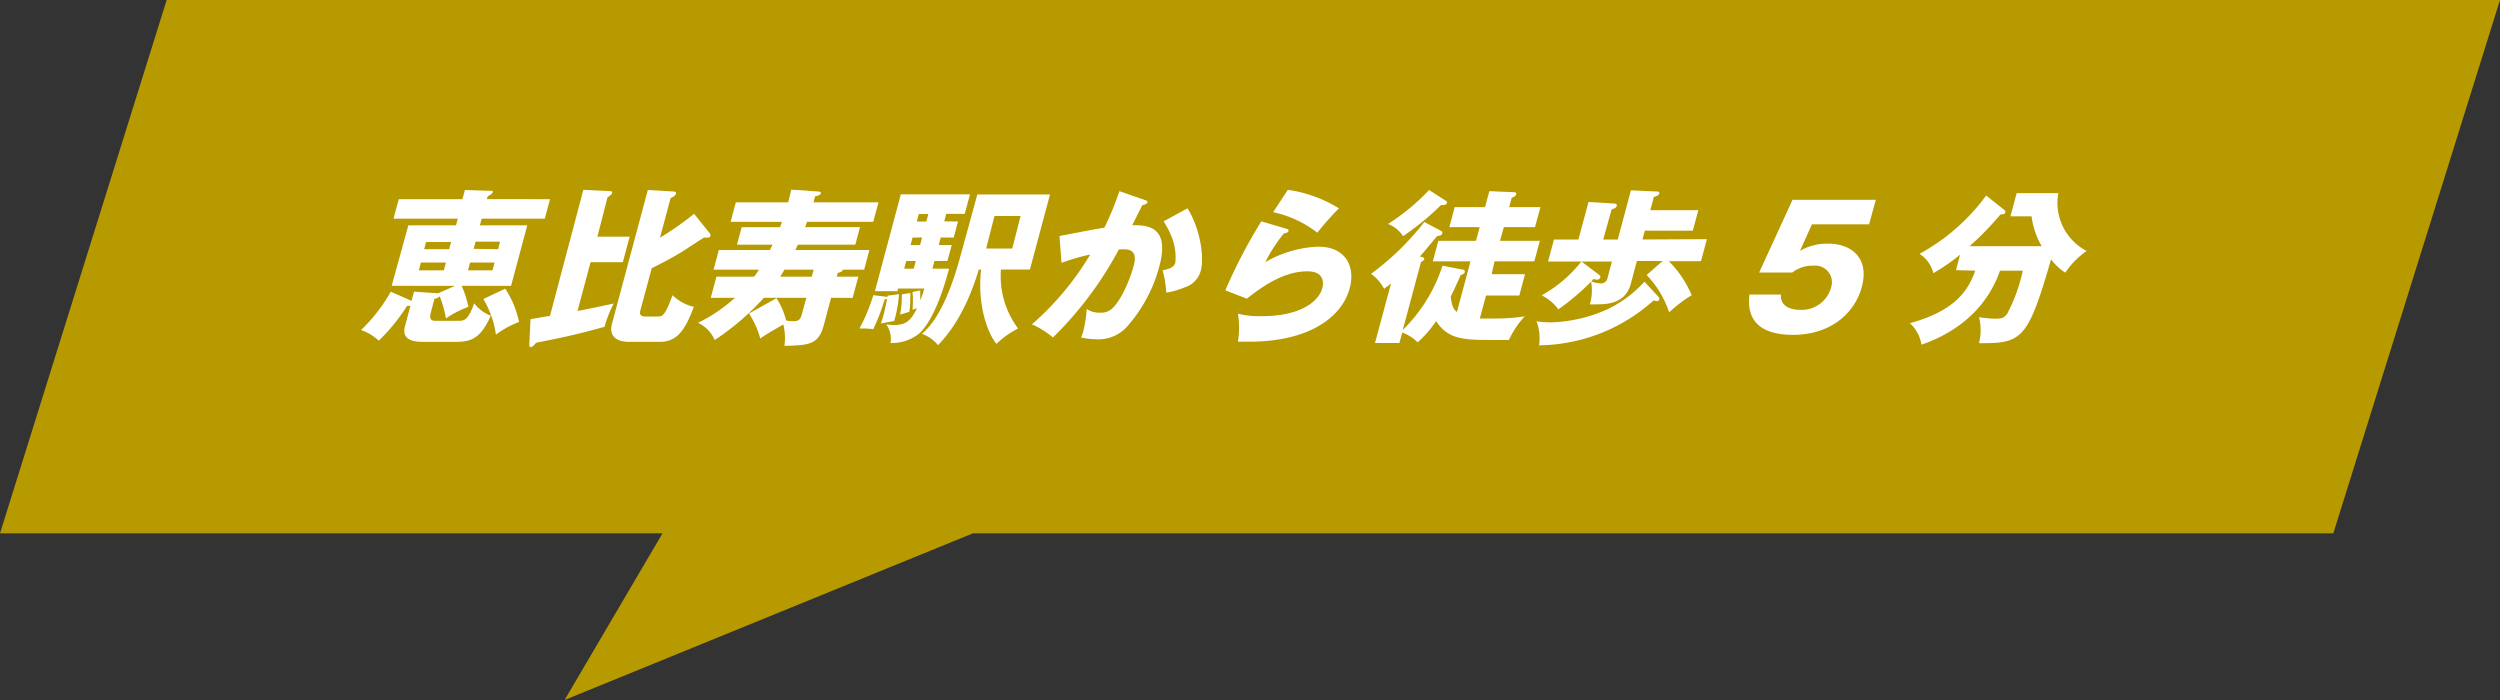<svg xmlns="http://www.w3.org/2000/svg" width="300" height="84" viewBox="0 0 300 84"><rect x="0" y="0" width="300" height="84" fill="#333333" stroke="none"/><g id="fe63c6dc-d0e0-4b9f-882a-12feac7d97d9" data-name="レイヤー 2"><g id="b03d327b-b002-4de3-89f3-c594a7aca769" data-name="レイヤー 1"><polygon points="20 0 0 64 79.5 64 67.75 84 116.75 64 280 64 300 0 20 0" fill="#b79900"/><path d="M51.7,37.5c-.27,1,.2,1,.78,1h2.64c.72,0,1.14-.32,1.78-2.1a4.55,4.55,0,0,0,2,1.48c-1.18,2.6-2.21,3.14-4.15,3.14h-4.1c-1,0-2.49-.24-2.06-1.84l.66-2.48h-.4a22,22,0,0,1-3.4,4.18,6.06,6.06,0,0,0-2.12-1.28A19.49,19.49,0,0,0,46.89,35l2.49,1.1.3-1.1,2.65.18h.28l2-.88H47l2-7.26h5.72l.21-.8H47.22l.63-2.34h7.64l.3-1.1,3.15.1c.1,0,.23,0,.19.18s-.45.4-.61.48l-.09.34H66l-.62,2.34H57.8l-.21.8h5.68l-1.94,7.26H55.4a12.65,12.65,0,0,1,.81,2.52,11.59,11.59,0,0,0-2.7,1.4,13.37,13.37,0,0,0-.74-2.66,1.18,1.18,0,0,1-.64.3Zm-1.19-6-.25.94h3l.25-.94Zm3.39-1.6.23-.86h-3l-.23.86Zm2.51,1.6-.25.94H59.1l.25-.94Zm3.37-1.6L60,29H57.07l-.23.86Zm.85,4.74a11.7,11.7,0,0,1,1.66,4,10.79,10.79,0,0,0-2.78,1.52A11.45,11.45,0,0,0,58,35.88Z" fill="#fff"/><path d="M75.56,28.4l-.82,3.06H70.87L69.3,37.32c.89-.16,3.26-.66,4.35-.9a14.33,14.33,0,0,0-1.11,2.8c-2,.54-3.87,1.08-8.19,1.9-.31.34-.49.54-.65.54s-.2-.24-.18-.36l.14-3L66,37.9l4-15.12,3.26.16c.16,0,.23.1.19.24s-.39.42-.55.5L71.69,28.4ZM85.18,28a.43.43,0,0,1,.08.28c-.07.26-.33.26-.76.22-.45.26-2.4,1.56-2.8,1.8-1.14.68-2.31,1.3-3.49,1.88L76.83,37.3c-.15.58.26.68.58.68h1.52c.5,0,.86,0,1.77-2.56a5.43,5.43,0,0,0,2.56,1.4c-1,2.66-1.94,4.2-4.06,4.2H75.45c-.72,0-2.56-.2-2-2.22l4.29-16,3.07.18c.19,0,.36.06.3.28s-.34.38-.64.52l-1.27,4.74a37,37,0,0,0,4.09-2.86Z" fill="#fff"/><path d="M85.63,32.36,86.26,30h6.13l.31-.64H88.44l.56-2.1h4.6c.06-.16.13-.34.23-.64H87.67l.63-2.34h6.28c.19-.72.26-1.06.37-1.52l3.24.22c.15,0,.36.06.31.24s-.42.3-.69.34l-.19.72h7.8l-.63,2.34H96.85l-.23.64h6.58l-.56,2.1h-6.9a6.55,6.55,0,0,1-.31.64h8.9l-.63,2.36h-2.56c-.07.26-.31.32-.61.38l-.12.46H103l-.68,2.54H99.73L98.86,39c-.62,2.32-1.69,2.44-4.73,2.5A6.9,6.9,0,0,0,94,38.94c-.92.52-2.17,1.24-2.77,1.68a10.36,10.36,0,0,0-1.35-3l3.3-1.84a9.1,9.1,0,0,1,1.16,2.68,4,4,0,0,0,.78.08c.52,0,.88,0,1.09-.8l.55-2h-5.1a30.22,30.22,0,0,1-5.9,5.06,4,4,0,0,0-2-2.06,19.29,19.29,0,0,0,4.43-3h-2.9l.68-2.54h4.52a7.85,7.85,0,0,0,.58-.84Zm8.5,0a8.75,8.75,0,0,1-.52.84h3.8l.22-.84Z" fill="#fff"/><path d="M106.5,35.48l1.38-.18a14.55,14.55,0,0,1-.58,3.22c-.29.06-1.36.24-1.58.3.07-.26.17-.56.3-1,.2-.78.33-1.46.44-2a.46.46,0,0,1-.31.12,22.63,22.63,0,0,1-1.36,3.56,10.79,10.79,0,0,0-1.65-.08,22.62,22.62,0,0,0,1.66-4l1.47.18c.1,0,.18,0,.22.08Zm8.46-8.9-.51,1.92h-1.56l-.24.9h1.56l-.52,1.92h-1.56l-.24.92h2c-.35,1.3-1.59,5.92-3.56,7.76a5.22,5.22,0,0,1-3.47,1.16,2.94,2.94,0,0,0-.51-2.22c.25,0,.5.06.86.06,1.63,0,2.08-.58,2.83-2l-.54.16a11.27,11.27,0,0,0,0-2.12l.93-.2c0,.72,0,1,0,1.2a9.27,9.27,0,0,0,.48-1.42h-3.14l-.08.32h-2.7l3.11-11.62h8.3l-.63,2.34h-2.22l-.24.9Zm-5.72,8.58c0,.54,0,1.68-.12,2.26-.18.06-1,.28-1.11.34a12.08,12.08,0,0,0,.21-2.44Zm-.49-3.84-.25.92h1.15l.24-.92Zm.76-2.82-.24.9h1.14l.24-.9Zm1.65-1.92.24-.9h-1.14l-.24.9Zm6.3,5.76c-1.71,5.7-4,8.12-4.89,9.08a4.5,4.5,0,0,0-1.94-1.36c.71-.62,2.77-2.42,4.65-9.44l2-7.28H126l-2.41,9h-3.48a10.51,10.51,0,0,0,2.06,7.08,10.36,10.36,0,0,0-2.59,1.84c-.88-1-2.35-4.3-1.85-8.92Zm1.88-6.42-1,3.9h3.13l1-3.9Z" fill="#fff"/><path d="M137.37,24c.21.06.37.12.32.3s-.5.32-.62.32c-.67,1.36-.93,1.88-1.2,2.4,1.72,0,4.56.06,3.26,4.9a17.64,17.64,0,0,1-4,7.4,4.61,4.61,0,0,1-3.34,1.4,9.85,9.85,0,0,1-2.06-.22,6.68,6.68,0,0,0,.26-.74,15.24,15.24,0,0,0,.42-2.68,2.72,2.72,0,0,0,1.62.44,1.88,1.88,0,0,0,1.28-.38c.84-.6,2.09-2.84,2.75-5.32.55-2.06-.92-1.94-1.8-1.88a43.12,43.12,0,0,1-7.91,10.56,10,10,0,0,0-2.52-1.58,34.67,34.67,0,0,0,7-8.38,26.62,26.62,0,0,0-3.45,1l-.24-3.22c.86-.16,4.62-.9,5.39-1a37.07,37.07,0,0,0,1.8-4.38Zm5.13,1c1.54,2.46,2,5.8,1.62,7.38a2.89,2.89,0,0,1-2,2.12,9.66,9.66,0,0,1-2.17.62,12.28,12.28,0,0,0-.44-2.68c.57-.12,1.36-.28,1.53-.92a6.64,6.64,0,0,0-.31-2.74,10.37,10.37,0,0,0-1.1-2.22Z" fill="#fff"/><path d="M154.39,27.46c.13,0,.28.08.23.26s-.31.26-.54.28a18.67,18.67,0,0,0-2.25,3.46,13.76,13.76,0,0,1,6.34-1.86c3.45,0,4.45,2.54,3.81,4.92C161,38.34,156.65,41,150,41c-.58,0-1.08,0-1.45,0a10.25,10.25,0,0,0,0-3.36,10.33,10.33,0,0,0,2.88.3c4.54,0,6.8-1.7,7.25-3.38.15-.58.26-2-1.8-2-2.86,0-5.43,1.84-7.26,3.28l-2.58-1a62.28,62.28,0,0,1,4.32-8.28Zm.15-4.68A15.85,15.85,0,0,1,160.67,25a36.31,36.31,0,0,0-2.59,2.92,13.28,13.28,0,0,0-5.3-2.46Z" fill="#fff"/><path d="M176.46,31.36h-4.52l.66-2.46h4.52l.44-1.64h-3.64l.64-2.4h3.64l.52-1.92,2.87.12c.14,0,.41,0,.35.26s-.37.34-.54.42l-.3,1.12h3.75l-.65,2.4h-3.74L180,28.9h4.78l-.66,2.46h-4.78L179,32.9h4l-.68,2.56h-4l-.74,2.76c.64,0,1.2,0,1.68,0a23,23,0,0,0,3.71-.26,10.69,10.69,0,0,0-1.9,2.84c-4.1,0-4.74,0-6-.28a4.26,4.26,0,0,1-2.73-2,13.28,13.28,0,0,1-2.22,2.56,5.25,5.25,0,0,0-1.85-1.18l-.34,1.26H165l1.92-7.14-.83.64a5.15,5.15,0,0,0-1.56-1.8,32.5,32.5,0,0,0,6.39-6.22l2,1.06a.27.27,0,0,1,.16.3c-.08.3-.44.3-.62.32-1,1.2-1.54,1.86-2.08,2.46l.3.08c.12,0,.26.12.23.24s-.18.24-.39.34l-2.19,8.16a19,19,0,0,0,4.77-7.72l2.36.46c.23,0,.36.14.31.32s-.13.2-.49.36c-.76,1.7-.85,1.88-1.19,2.56.12,1.34.48,1.64.74,1.86Zm-3-7.3c.12.08.21.18.18.28-.08.3-.57.28-.71.26a32.25,32.25,0,0,1-4.56,3.74,3.73,3.73,0,0,0-1.81-1.46,25.77,25.77,0,0,0,4.93-4.08Z" fill="#fff"/><path d="M199,35.6c.12.14.14.22.11.32a.29.29,0,0,1-.3.22,1.29,1.29,0,0,1-.37-.1,20.88,20.88,0,0,1-13.75,5.4,5.71,5.71,0,0,0-.31-2.88,12.08,12.08,0,0,0,1.77.12A17.51,17.51,0,0,0,193,37.06a14.15,14.15,0,0,0,4.33-3.26Zm5.83-6.9-.71,2.64h-3.86A12.82,12.82,0,0,1,203,35.42a16.9,16.9,0,0,0-2.7,2.06A12,12,0,0,0,197.6,33l1.91-1.68h-3.08l-.73,2.72c-.66,2.48-3,2.48-4.17,2.48a6.44,6.44,0,0,1-.75,0,5.78,5.78,0,0,0,.15-2.72A28,28,0,0,1,187,37.12,5.48,5.48,0,0,0,185,35.44a16,16,0,0,0,4.77-4.06L191.93,33a.28.28,0,0,1,.11.28.39.39,0,0,1-.38.28,1.93,1.93,0,0,1-.46-.08l-.24.3A4.06,4.06,0,0,0,192,34a.79.79,0,0,0,.91-.68l.52-1.94h-7.66l.7-2.64h2.94l1.21-4.5,3,.18c.16,0,.46,0,.39.28s-.4.36-.62.44l-1,3.6h1.74l1.58-5.9,3.09.14c.16,0,.37,0,.31.24s-.34.3-.65.42l-.42,1.58h5.76l-.66,2.46h-5.76l-.29,1.06Z" fill="#fff"/><path d="M224.29,26.92h-6.86L216,30.1a6.5,6.5,0,0,1,3.43-.86c2.56,0,4.94,1.58,4,5.16-.91,3.38-3.95,5.78-8.25,5.78-5.7,0-5.36-3.58-5.25-4.84h3.78c-.11,1.84,2,1.84,2.33,1.84a3.64,3.64,0,0,0,3.67-2.62,2,2,0,0,0-2.07-2.68,3.92,3.92,0,0,0-2.56.82H211.1l4-8.72h10Z" fill="#fff"/><path d="M234.72,32.42l.49-1.86A23.58,23.58,0,0,1,232,32.78a3.83,3.83,0,0,0-1.66-2.32,24.33,24.33,0,0,0,8-7l2.18,1.74a.29.29,0,0,1,.11.32c0,.16-.33.2-.58.22a35.09,35.09,0,0,1-3.7,3.8H245a9.45,9.45,0,0,1-1.21-3.58h-2.54l.75-2.78h5a6.51,6.51,0,0,0,3.4,6.94,9.46,9.46,0,0,0-2.56,2.6,6.29,6.29,0,0,1-1.71-1.6c-2.65,9.16-3.41,10.06-8,10.06a6.12,6.12,0,0,1-.65,0,6.33,6.33,0,0,0,0-3.12,13.75,13.75,0,0,0,1.85.18c.7,0,1.14,0,1.55-.62a20.6,20.6,0,0,0,1.86-5.14H240c-2.19,6.28-7.79,8.3-9.42,8.88a4.52,4.52,0,0,0-1.39-2.58c5.55-1.52,7-4,7.85-6.3Z" fill="#fff"/></g></g></svg>